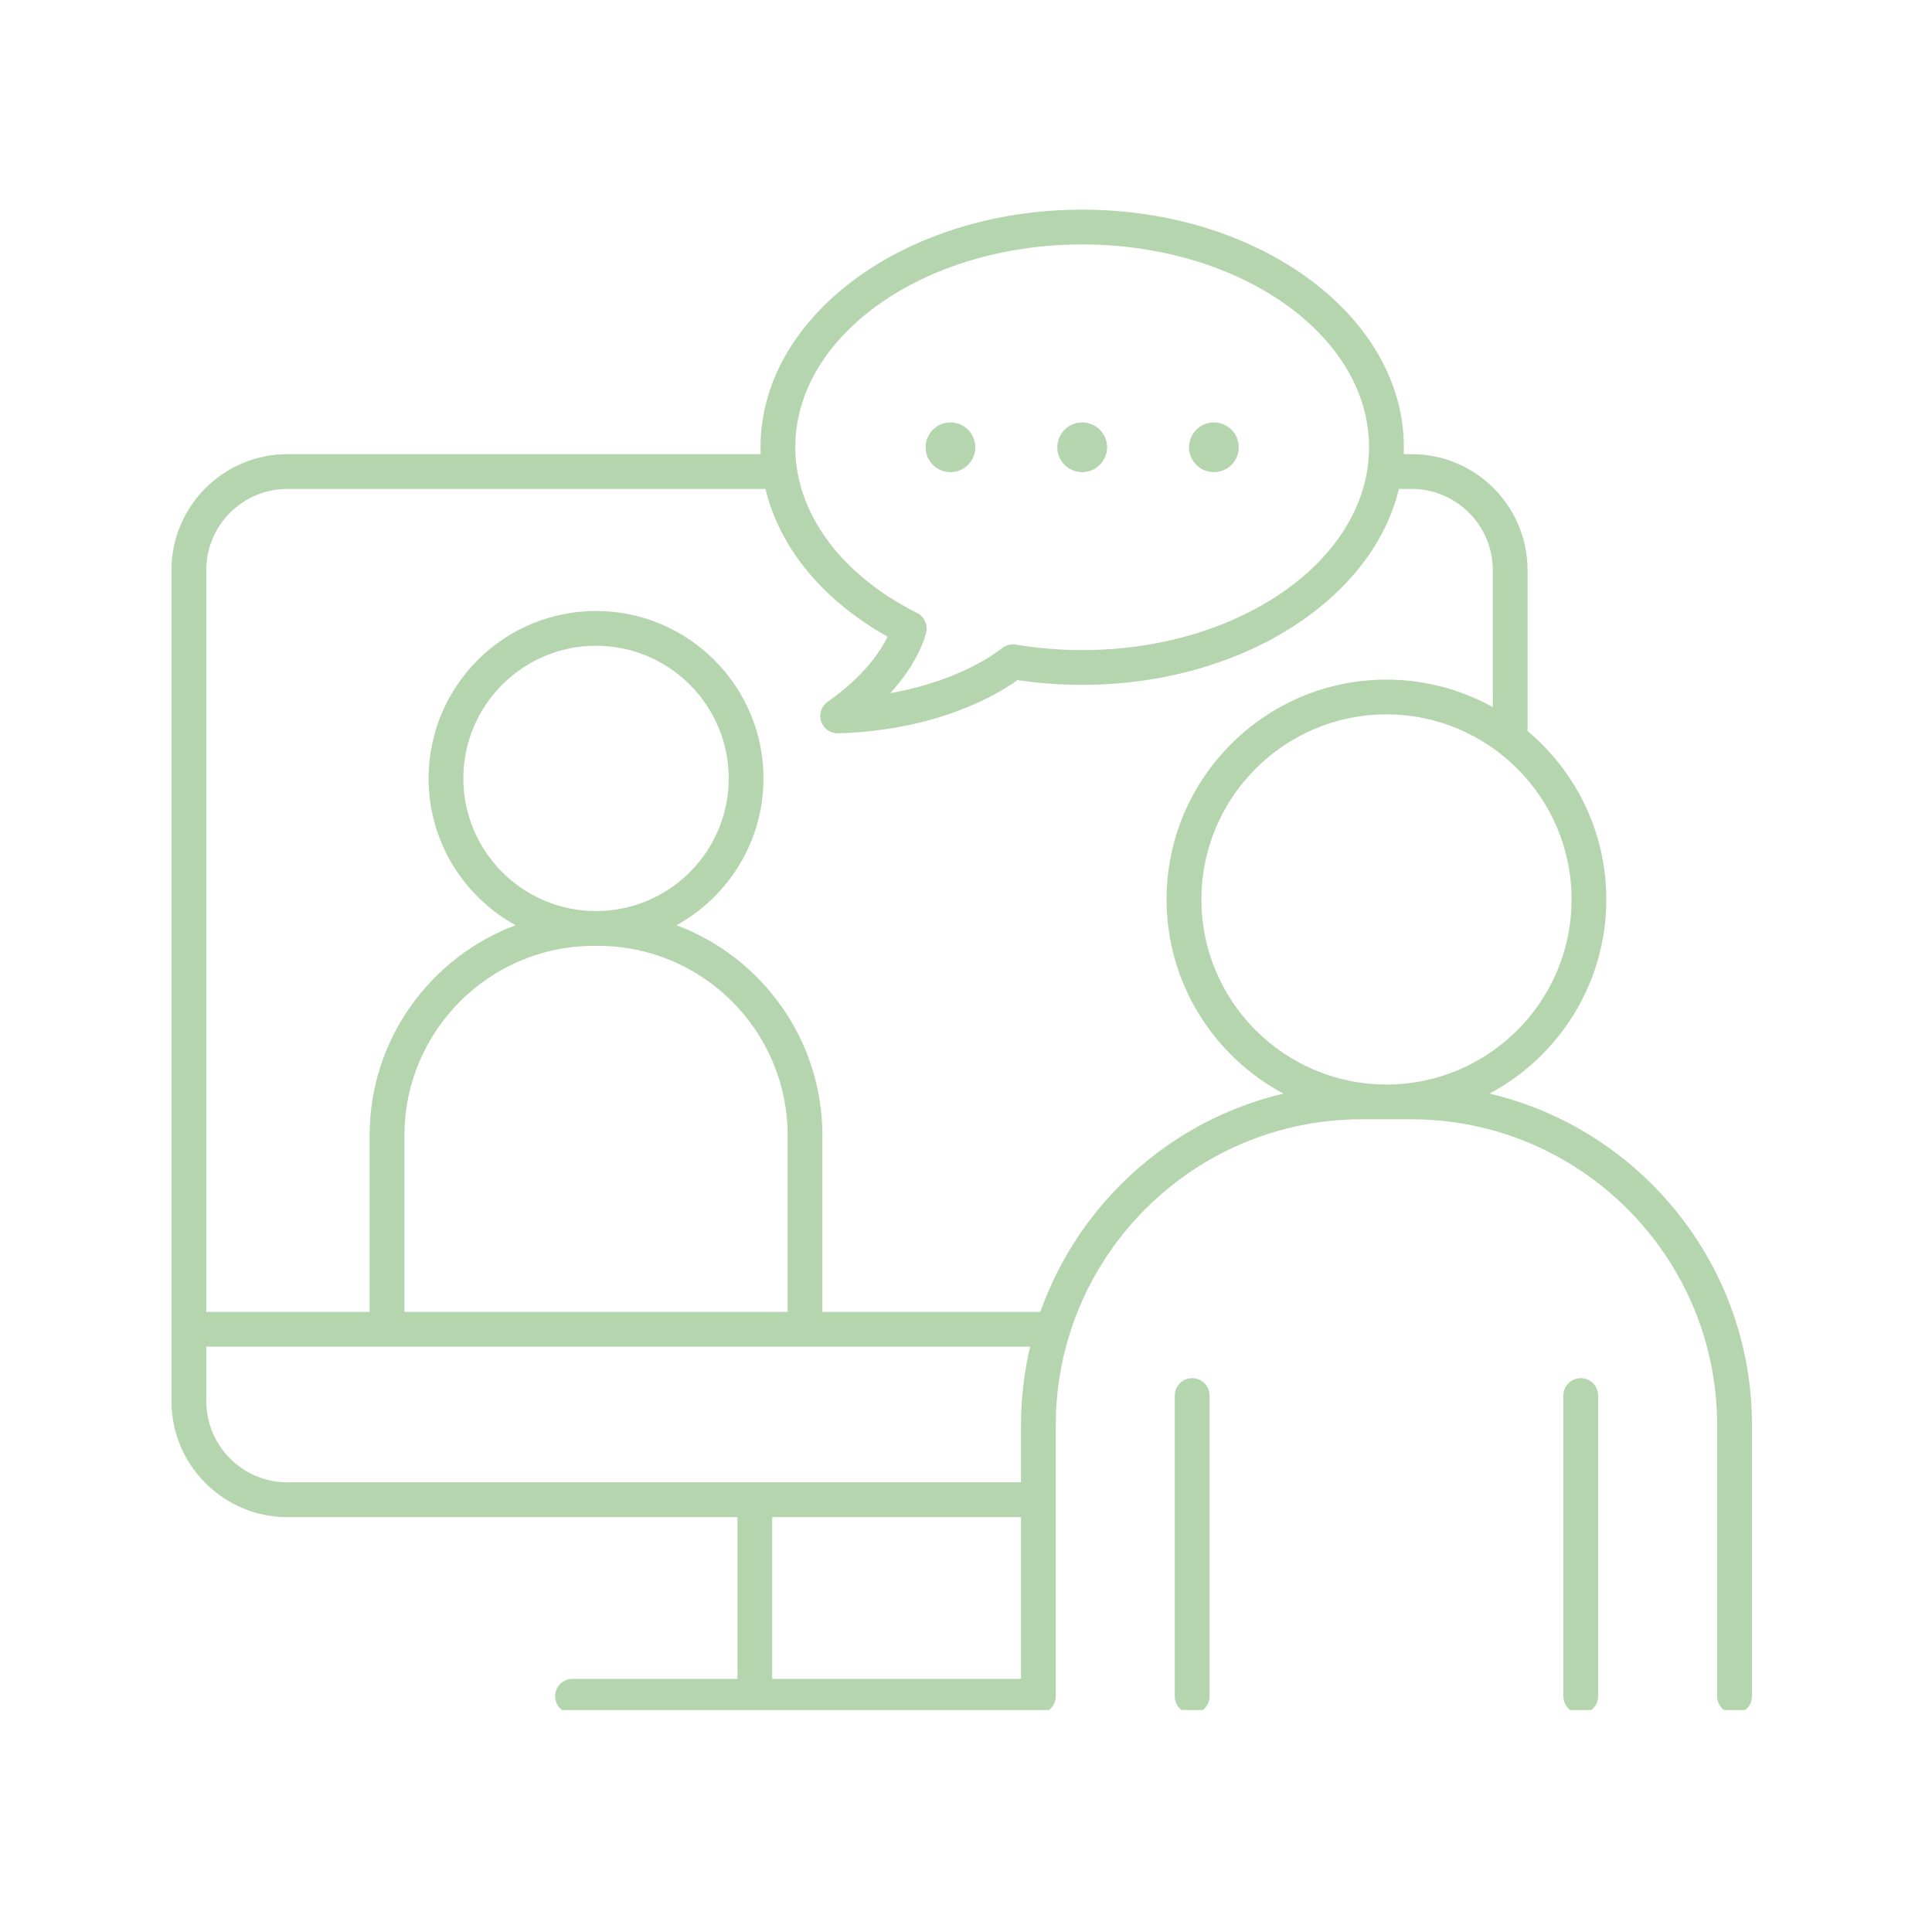 <?xml version="1.0" encoding="UTF-8"?> <svg xmlns="http://www.w3.org/2000/svg" xmlns:xlink="http://www.w3.org/1999/xlink" width="150" zoomAndPan="magnify" viewBox="0 0 112.5 112.5" height="150" preserveAspectRatio="xMidYMid meet" version="1.0"><defs><clipPath id="c3f9863c01"><path d="M 9.848 12.211 L 102.434 12.211 L 102.434 99.574 L 9.848 99.574 Z M 9.848 12.211 " clip-rule="nonzero"></path></clipPath><clipPath id="81e055a140"><path d="M 68 80 L 71 80 L 71 99.574 L 68 99.574 Z M 68 80 " clip-rule="nonzero"></path></clipPath><clipPath id="7459f6f20d"><path d="M 91 80 L 94 80 L 94 99.574 L 91 99.574 Z M 91 80 " clip-rule="nonzero"></path></clipPath></defs><g clip-path="url(#c3f9863c01)"><path fill="#b5d5ae" d="M 60.578 76.395 C 60.543 76.391 60.504 76.391 60.465 76.391 L 47.887 76.391 L 47.887 66.113 C 47.887 60.516 44.348 55.73 39.391 53.875 C 42.406 52.215 44.457 49.008 44.457 45.328 C 44.457 39.949 40.082 35.578 34.707 35.578 C 29.328 35.578 24.957 39.949 24.957 45.328 C 24.957 49.008 27.004 52.215 30.023 53.875 C 25.066 55.73 21.523 60.516 21.523 66.113 L 21.523 76.391 L 12.012 76.391 L 12.012 33.195 C 12.012 30.59 14.129 28.469 16.738 28.469 L 44.574 28.469 C 45.387 31.883 47.91 34.961 51.684 37.074 C 51.281 37.902 50.328 39.375 48.199 40.859 C 47.832 41.117 47.676 41.582 47.816 42.008 C 47.953 42.422 48.344 42.703 48.777 42.703 C 48.789 42.703 48.801 42.703 48.809 42.703 C 54.652 42.523 58.133 40.406 59.25 39.602 C 60.484 39.785 61.746 39.879 63.016 39.879 C 72.223 39.879 79.902 34.945 81.457 28.469 L 82.199 28.469 C 84.805 28.469 86.926 30.59 86.926 33.195 L 86.926 41.176 C 85.09 40.156 82.977 39.574 80.734 39.574 C 73.676 39.574 67.93 45.316 67.93 52.375 C 67.93 57.266 70.691 61.523 74.734 63.68 C 68.141 65.234 62.809 70.09 60.578 76.395 Z M 44.965 97.762 L 44.965 88.344 L 59.453 88.344 L 59.453 97.762 Z M 34.828 55.078 C 40.91 55.078 45.863 60.027 45.863 66.113 L 45.863 76.391 L 23.551 76.391 L 23.551 66.113 C 23.551 60.027 28.5 55.078 34.586 55.078 Z M 34.707 53.051 C 30.445 53.051 26.98 49.586 26.98 45.328 C 26.98 41.066 30.445 37.602 34.707 37.602 C 38.965 37.602 42.434 41.066 42.434 45.328 C 42.434 49.586 38.965 53.051 34.707 53.051 Z M 12.012 81.59 L 12.012 78.414 L 59.984 78.414 C 59.637 79.883 59.453 81.414 59.453 82.984 L 59.453 86.316 L 16.738 86.316 C 14.129 86.316 12.012 84.195 12.012 81.59 Z M 63.016 14.234 C 72.227 14.234 79.719 19.531 79.719 26.043 C 79.719 32.555 72.227 37.855 63.016 37.855 C 61.711 37.855 60.41 37.746 59.148 37.535 C 58.859 37.488 58.551 37.57 58.32 37.766 C 58.293 37.789 56.109 39.605 51.844 40.363 C 53.582 38.449 53.918 36.883 53.938 36.797 C 54.027 36.348 53.805 35.895 53.398 35.691 C 48.961 33.469 46.309 29.863 46.309 26.043 C 46.309 19.531 53.805 14.234 63.016 14.234 Z M 91.512 52.375 C 91.512 58.316 86.676 63.152 80.734 63.152 C 74.793 63.152 69.957 58.316 69.957 52.375 C 69.957 46.434 74.793 41.598 80.734 41.598 C 86.676 41.598 91.512 46.434 91.512 52.375 Z M 86.734 63.68 C 90.777 61.523 93.535 57.266 93.535 52.375 C 93.535 48.441 91.75 44.918 88.949 42.566 L 88.949 33.195 C 88.949 29.473 85.922 26.445 82.199 26.445 L 81.738 26.445 C 81.742 26.312 81.746 26.18 81.746 26.043 C 81.746 18.414 73.344 12.207 63.016 12.207 C 52.688 12.207 44.285 18.414 44.285 26.043 C 44.285 26.176 44.289 26.312 44.293 26.445 L 16.738 26.445 C 13.016 26.445 9.984 29.473 9.984 33.195 L 9.984 81.59 C 9.984 85.312 13.016 88.344 16.738 88.344 L 42.941 88.344 L 42.941 97.762 L 33.336 97.762 C 32.777 97.762 32.324 98.215 32.324 98.773 C 32.324 99.332 32.777 99.785 33.336 99.785 L 60.465 99.785 C 61.023 99.785 61.477 99.332 61.477 98.773 L 61.477 82.984 C 61.477 73.164 69.465 65.176 79.285 65.176 L 82.18 65.176 C 92 65.176 99.988 73.164 99.988 82.984 L 99.988 98.773 C 99.988 99.332 100.441 99.785 101.004 99.785 C 101.562 99.785 102.016 99.332 102.016 98.773 L 102.016 82.984 C 102.016 73.613 95.484 65.742 86.734 63.68 " fill-opacity="1" fill-rule="nonzero"></path></g><g clip-path="url(#81e055a140)"><path fill="#b5d5ae" d="M 69.422 80.25 C 68.859 80.25 68.406 80.703 68.406 81.262 L 68.406 98.773 C 68.406 99.332 68.859 99.785 69.422 99.785 C 69.98 99.785 70.434 99.332 70.434 98.773 L 70.434 81.262 C 70.434 80.703 69.98 80.25 69.422 80.25 " fill-opacity="1" fill-rule="nonzero"></path></g><g clip-path="url(#7459f6f20d)"><path fill="#b5d5ae" d="M 92.047 80.25 C 91.488 80.25 91.035 80.703 91.035 81.262 L 91.035 98.773 C 91.035 99.332 91.488 99.785 92.047 99.785 C 92.605 99.785 93.059 99.332 93.059 98.773 L 93.059 81.262 C 93.059 80.703 92.605 80.25 92.047 80.25 " fill-opacity="1" fill-rule="nonzero"></path></g><path fill="#b5d5ae" d="M 55.344 27.492 C 56.145 27.492 56.793 26.844 56.793 26.043 C 56.793 25.246 56.145 24.598 55.344 24.598 C 54.547 24.598 53.898 25.246 53.898 26.043 C 53.898 26.844 54.547 27.492 55.344 27.492 " fill-opacity="1" fill-rule="nonzero"></path><path fill="#b5d5ae" d="M 63.016 27.492 C 63.816 27.492 64.465 26.844 64.465 26.043 C 64.465 25.246 63.816 24.598 63.016 24.598 C 62.215 24.598 61.566 25.246 61.566 26.043 C 61.566 26.844 62.215 27.492 63.016 27.492 " fill-opacity="1" fill-rule="nonzero"></path><path fill="#b5d5ae" d="M 70.688 27.492 C 71.484 27.492 72.133 26.844 72.133 26.043 C 72.133 25.246 71.484 24.598 70.688 24.598 C 69.887 24.598 69.238 25.246 69.238 26.043 C 69.238 26.844 69.887 27.492 70.688 27.492 " fill-opacity="1" fill-rule="nonzero"></path></svg> 